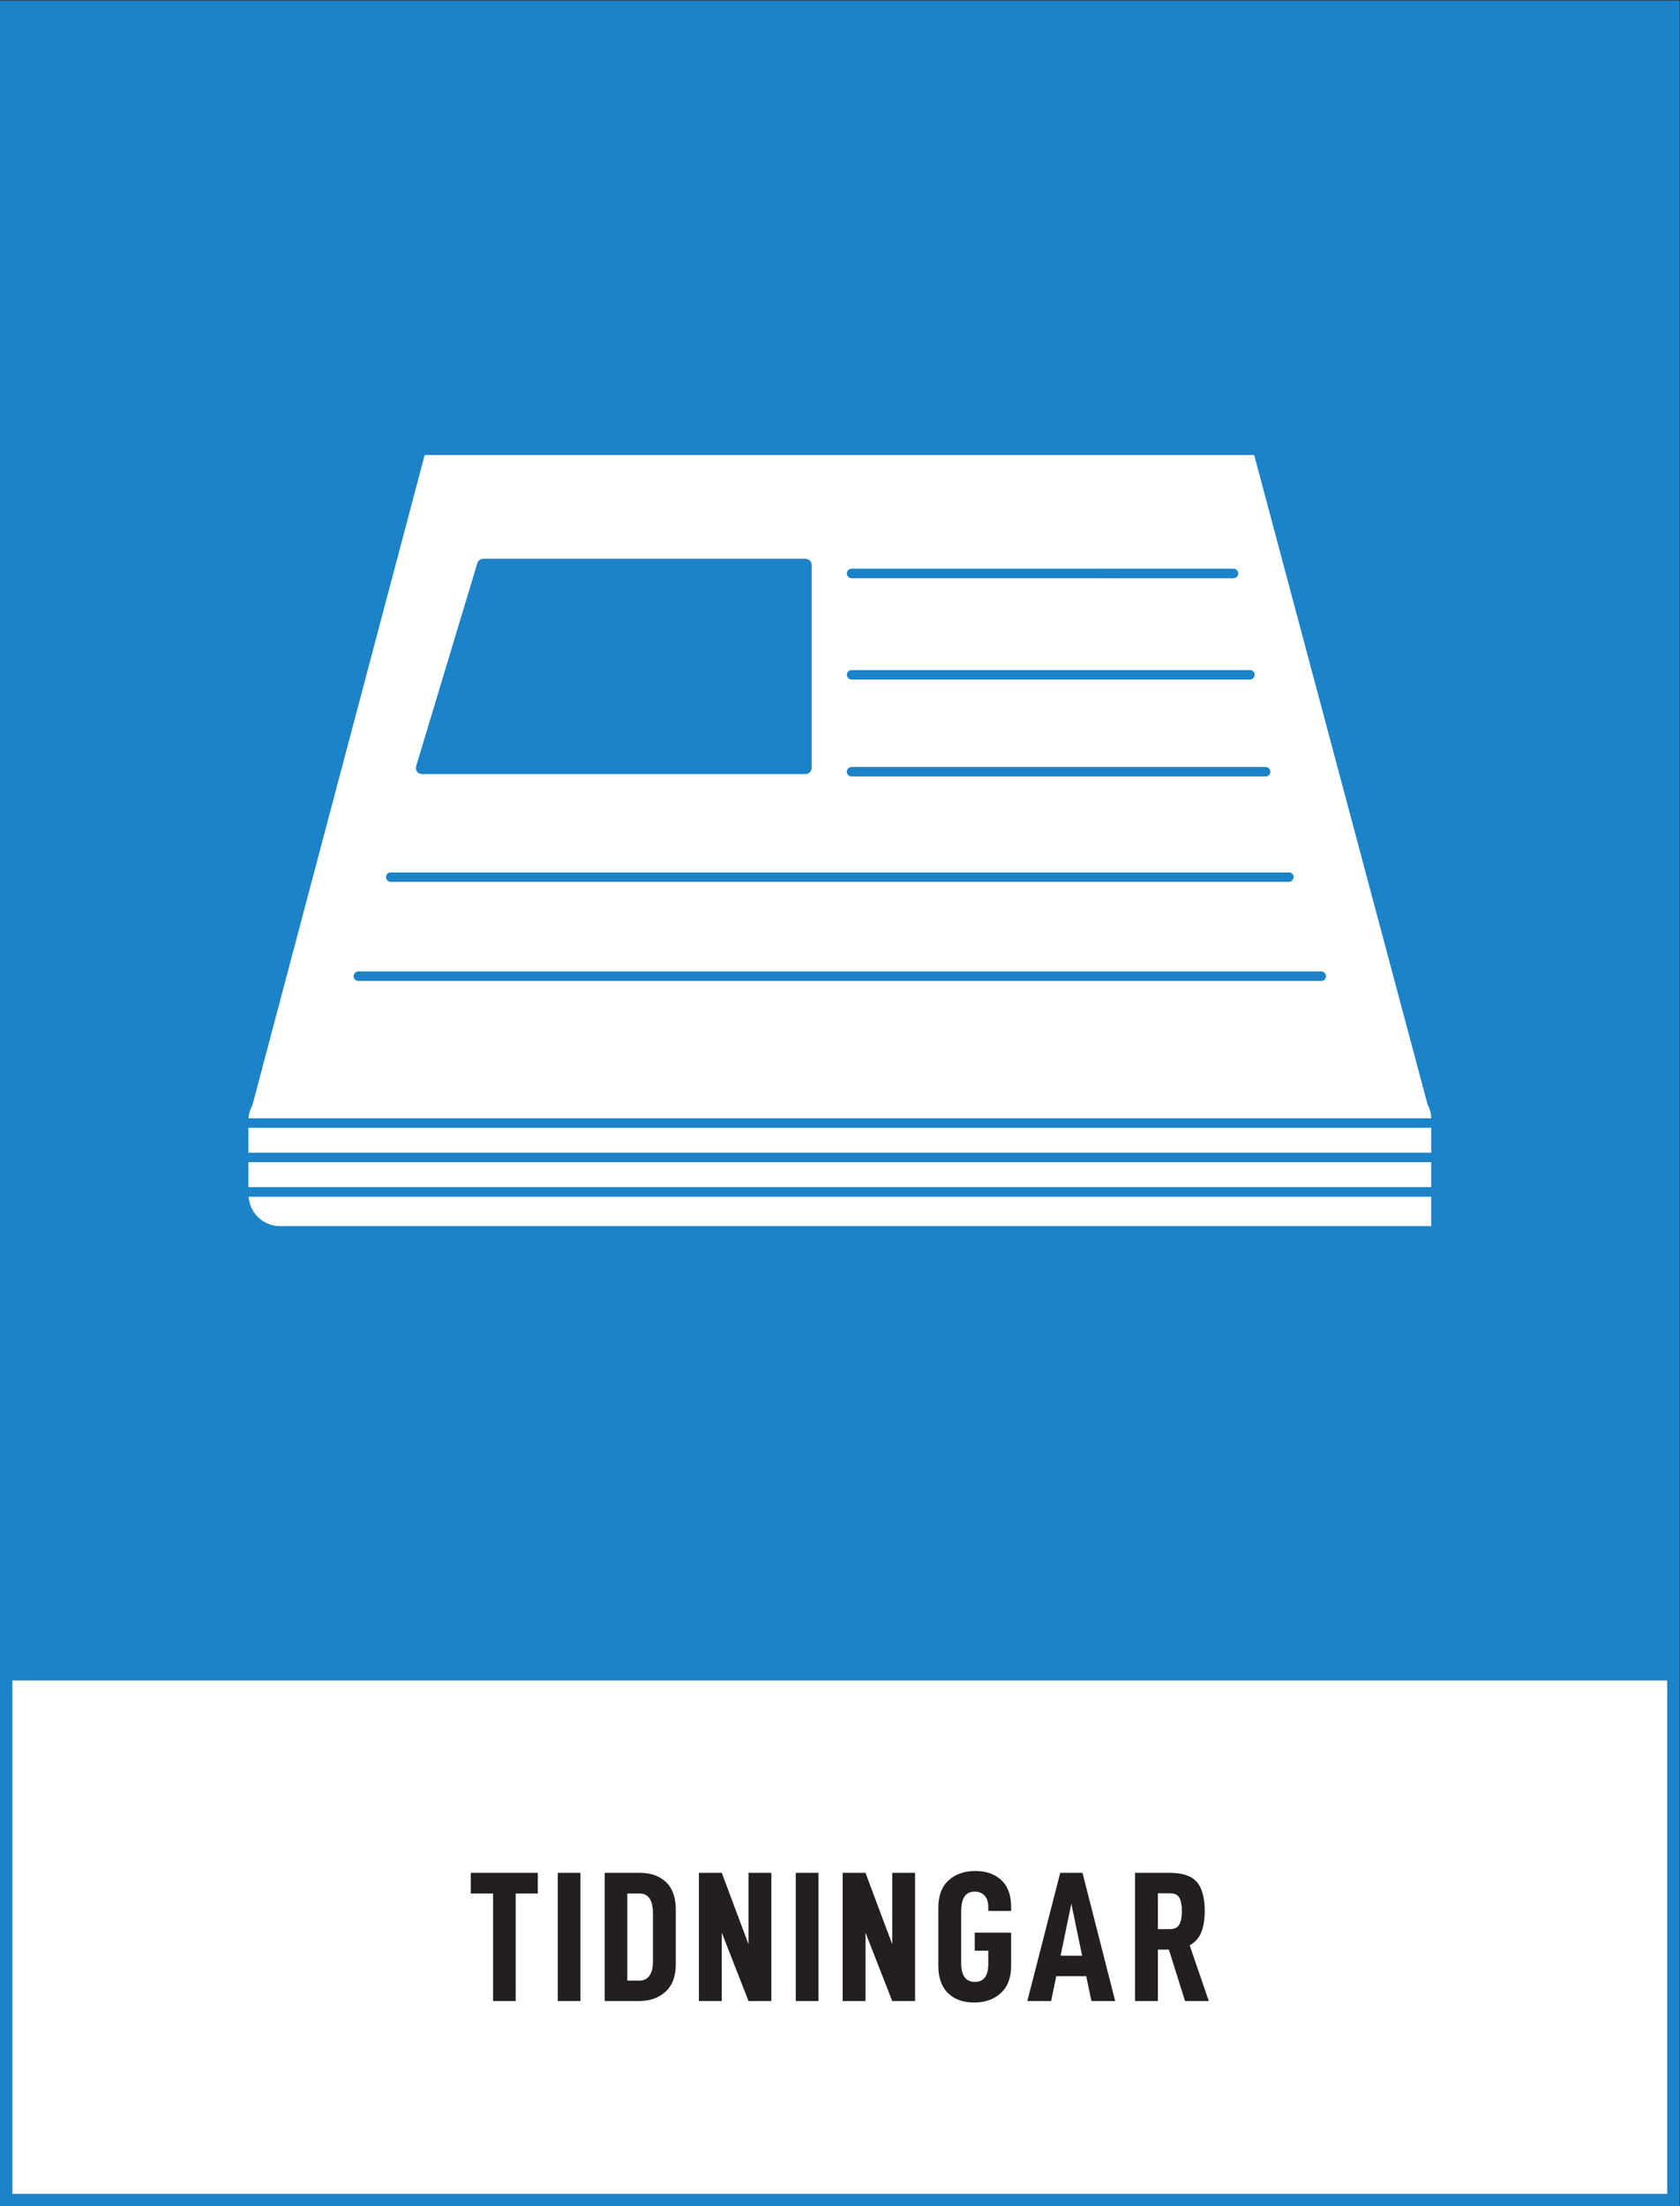 <?xml version="1.0" encoding="UTF-8" standalone="no"?>
<svg
   xmlns:dc="http://purl.org/dc/elements/1.1/"
   xmlns:cc="http://creativecommons.org/ns#"
   xmlns:rdf="http://www.w3.org/1999/02/22-rdf-syntax-ns#"
   xmlns:svg="http://www.w3.org/2000/svg"
   xmlns="http://www.w3.org/2000/svg"
   xmlns:sodipodi="http://sodipodi.sourceforge.net/DTD/sodipodi-0.dtd"
   xmlns:inkscape="http://www.inkscape.org/namespaces/inkscape"
   version="1.1"
   id="svg2"
   xml:space="preserve"
   width="361.72"
   height="474.92"
   viewBox="0 0 361.72 474.92"
   sodipodi:docname="tidningar-cmyk-cs4.eps"><rect x="0" y="0" width="361.72" height="474.92" fill="#333333" stroke="none"/><defs
     id="defs6" /><sodipodi:namedview
     pagecolor="#ffffff"
     bordercolor="#666666"
     borderopacity="1"
     objecttolerance="10"
     gridtolerance="10"
     guidetolerance="10"
     inkscape:pageopacity="0"
     inkscape:pageshadow="2"
     inkscape:window-width="640"
     inkscape:window-height="480"
     id="namedview4" /><g
     id="g10"
     inkscape:groupmode="layer"
     inkscape:label="ink_ext_XXXXXX"
     transform="matrix(1.333,0,0,-1.333,0,474.92)"><g
       id="g12"
       transform="scale(0.1)"><path
         d="M 10,10 H 2702.91 V 860.391 H 10 V 10"
         style="fill:#ffffff;fill-opacity:1;fill-rule:nonzero;stroke:none"
         id="path14" /><path
         d="M 2692.91,20 H 20 V 848.93 H 2692.91 Z M 0,3561.85 V 0 H 2712.91 V 3561.85 H 0"
         style="fill:#1c83c8;fill-opacity:1;fill-rule:nonzero;stroke:none"
         id="path16" /><path
         d="M 833.008,505.09 V 331.398 H 796.402 V 505.09 h -35.996 v 33.301 H 868.695 V 505.09 h -35.687"
         style="fill:#231f20;fill-opacity:1;fill-rule:nonzero;stroke:none"
         id="path18" /><path
         d="M 937.555,538.391 V 331.398 h -36.598 v 206.993 h 36.598"
         style="fill:#231f20;fill-opacity:1;fill-rule:nonzero;stroke:none"
         id="path20" /><path
         d="m 1049.12,372.488 c 3.7,5.403 5.55,12.903 5.55,22.5 v 77.703 c 0,10.598 -1.8,18.649 -5.41,24.149 -3.59,5.5 -8.99,8.25 -16.2,8.25 h -19.79 V 364.391 h 19.79 c 7,0 12.36,2.711 16.06,8.097 z m -15.16,165.903 c 17.4,0 31.36,-5 41.86,-15 10.49,-10 15.74,-24.801 15.74,-44.403 v -88.199 c 0,-19.391 -5.5,-34.148 -16.5,-44.25 -10.99,-10.098 -25.3,-15.141 -42.89,-15.141 h -55.498 v 206.993 h 57.288"
         style="fill:#231f20;fill-opacity:1;fill-rule:nonzero;stroke:none"
         id="path22" /><path
         d="m 1245.9,331.398 h -36.89 l -43.19,110.403 V 331.398 h -36.9 v 206.993 h 36.9 l 43.19,-115.2 v 115.2 h 36.89 V 331.398"
         style="fill:#231f20;fill-opacity:1;fill-rule:nonzero;stroke:none"
         id="path24" /><path
         d="M 1321.94,538.391 V 331.398 h -36.6 v 206.993 h 36.6"
         style="fill:#231f20;fill-opacity:1;fill-rule:nonzero;stroke:none"
         id="path26" /><path
         d="m 1478.06,331.398 h -36.91 l -43.19,110.403 V 331.398 h -36.91 v 206.993 h 36.91 l 43.19,-115.2 v 115.2 h 36.91 V 331.398"
         style="fill:#231f20;fill-opacity:1;fill-rule:nonzero;stroke:none"
         id="path28" /><path
         d="m 1515.62,388.398 v 93.293 c 0,19.598 5.49,34.45 16.5,44.547 11,10.102 25.5,15.153 43.5,15.153 17.19,0 31.1,-4.911 41.69,-14.7 10.6,-9.812 15.9,-24.3 15.9,-43.5 v -6.3 h -36.89 v 6.3 c 0,8 -2,14.149 -6.01,18.45 -3.99,4.3 -9.2,6.449 -15.59,6.449 -7.81,0 -13.45,-2.699 -16.96,-8.102 -3.49,-5.398 -5.24,-13.5 -5.24,-24.297 v -83.089 c 0,-20.211 7.39,-30.313 22.2,-30.313 7.19,0 12.59,2.461 16.2,7.359 3.59,4.891 5.4,11.942 5.4,21.141 v 21.902 h -21.91 v 29.11 h 58.8 v -53.403 c 0,-19.199 -5.54,-33.906 -16.65,-44.097 -11.09,-10.211 -25.45,-15.313 -43.04,-15.313 -17.81,0 -31.9,5.051 -42.3,15.16 -10.4,10.102 -15.6,24.84 -15.6,44.25"
         style="fill:#231f20;fill-opacity:1;fill-rule:nonzero;stroke:none"
         id="path30" /><path
         d="m 1730.48,488.59 -17.4,-84 h 34.79 z m -24.31,-117 -8.4,-40.192 h -38.39 l 53.1,206.993 h 36 l 52.79,-206.993 h -38.4 l -8.4,40.192 h -48.3"
         style="fill:#231f20;fill-opacity:1;fill-rule:nonzero;stroke:none"
         id="path32" /><path
         d="m 1889.5,447.488 c 7.39,0 12.5,2.453 15.29,7.352 2.81,4.91 4.2,12.152 4.2,21.75 0,9.601 -1.34,16.801 -4.04,21.601 -2.7,4.801 -7.85,7.2 -15.45,7.2 h -19.2 v -57.903 z m -19.2,-32.996 v -83.094 h -36.9 v 206.993 h 56.39 c 20.41,0 34.86,-4.899 43.35,-14.7 8.51,-9.8 12.76,-25.5 12.76,-47.101 0,-13.801 -1.91,-25.301 -5.7,-34.5 -3.8,-9.199 -10,-16.09 -18.61,-20.692 l 30.91,-90 h -38.4 l -26.1,83.094 h -17.7"
         style="fill:#231f20;fill-opacity:1;fill-rule:nonzero;stroke:none"
         id="path34" /><path
         d="M 452.297,1582.74 H 2311.69 v 47.67 H 401.566 c 1.789,-26.58 23.692,-47.67 50.731,-47.67"
         style="fill:#ffffff;fill-opacity:1;fill-rule:nonzero;stroke:none"
         id="path36" /><path
         d="m 401.227,1741.77 v 12.12 -120.08 11.6 H 2311.69 v 40.68 H 401.227 v 15 H 2311.69 v 40.68 H 401.227"
         style="fill:#ffffff;fill-opacity:1;fill-rule:nonzero;stroke:none"
         id="path38" /><path
         d="M 578.855,1993.85 H 2134.05 c 4.14,0 7.5,-3.36 7.5,-7.5 0,-4.14 -3.36,-7.5 -7.5,-7.5 H 578.855 c -4.136,0 -7.5,3.36 -7.5,7.5 0,4.14 3.364,7.5 7.5,7.5 z m 52.34,160.07 H 2081.72 c 4.14,0 7.5,-3.36 7.5,-7.5 0,-4.14 -3.36,-7.5 -7.5,-7.5 H 631.195 c -4.14,0 -7.5,3.36 -7.5,7.5 0,4.14 3.36,7.5 7.5,7.5 z m 41.078,171.35 98.942,328.17 c 1.211,4.01 4.914,6.76 9.105,6.76 h 520.93 c 5.25,0 9.51,-4.26 9.51,-9.51 v -328.17 c 0,-5.25 -4.26,-9.51 -9.51,-9.51 H 681.383 c -6.379,0 -10.949,6.15 -9.11,12.26 z m 703.227,-1.28 h 668.84 c 4.14,0 7.5,-3.36 7.5,-7.5 0,-4.14 -3.36,-7.5 -7.5,-7.5 H 1375.5 c -4.14,0 -7.5,3.36 -7.5,7.5 0,4.14 3.36,7.5 7.5,7.5 z m 0,156.6 h 643.39 c 4.14,0 7.5,-3.36 7.5,-7.5 0,-4.15 -3.36,-7.5 -7.5,-7.5 H 1375.5 c -4.14,0 -7.5,3.35 -7.5,7.5 0,4.14 3.36,7.5 7.5,7.5 z m 0,163.55 h 616.89 c 4.14,0 7.5,-3.36 7.5,-7.5 0,-4.14 -3.36,-7.5 -7.5,-7.5 H 1375.5 c -4.14,0 -7.5,3.36 -7.5,7.5 0,4.14 3.36,7.5 7.5,7.5 z m 930.26,-864.7 -280.02,1048.6 H 685.977 L 407.828,1778.52 c -3.629,-6.53 -5.863,-13.86 -6.312,-21.75 H 2311.69 c -0.01,8.24 -2.28,15.89 -5.93,22.67"
         style="fill:#ffffff;fill-opacity:1;fill-rule:nonzero;stroke:none"
         id="path40" /><path
         d="m 1375.5,2629.14 h 616.89 c 4.14,0 7.5,3.36 7.5,7.5 0,4.14 -3.36,7.5 -7.5,7.5 H 1375.5 c -4.14,0 -7.5,-3.36 -7.5,-7.5 0,-4.14 3.36,-7.5 7.5,-7.5"
         style="fill:#1c83c8;fill-opacity:1;fill-rule:nonzero;stroke:none"
         id="path42" /><path
         d="m 1375.5,2465.59 h 643.39 c 4.14,0 7.5,3.35 7.5,7.5 0,4.14 -3.36,7.5 -7.5,7.5 H 1375.5 c -4.14,0 -7.5,-3.36 -7.5,-7.5 0,-4.15 3.36,-7.5 7.5,-7.5"
         style="fill:#1c83c8;fill-opacity:1;fill-rule:nonzero;stroke:none"
         id="path44" /><path
         d="m 1375.5,2308.99 h 668.84 c 4.14,0 7.5,3.36 7.5,7.5 0,4.14 -3.36,7.5 -7.5,7.5 H 1375.5 c -4.14,0 -7.5,-3.36 -7.5,-7.5 0,-4.14 3.36,-7.5 7.5,-7.5"
         style="fill:#1c83c8;fill-opacity:1;fill-rule:nonzero;stroke:none"
         id="path46" /><path
         d="M 631.195,2138.92 H 2081.72 c 4.14,0 7.5,3.36 7.5,7.5 0,4.14 -3.36,7.5 -7.5,7.5 H 631.195 c -4.14,0 -7.5,-3.36 -7.5,-7.5 0,-4.14 3.36,-7.5 7.5,-7.5"
         style="fill:#1c83c8;fill-opacity:1;fill-rule:nonzero;stroke:none"
         id="path48" /><path
         d="M 578.855,1978.85 H 2134.05 c 4.14,0 7.5,3.36 7.5,7.5 0,4.14 -3.36,7.5 -7.5,7.5 H 578.855 c -4.136,0 -7.5,-3.36 -7.5,-7.5 0,-4.14 3.364,-7.5 7.5,-7.5"
         style="fill:#1c83c8;fill-opacity:1;fill-rule:nonzero;stroke:none"
         id="path50" /><path
         d="M 401.227,1686.09 H 2311.69 v 0 15 H 401.227 v -15"
         style="fill:#1c83c8;fill-opacity:1;fill-rule:nonzero;stroke:none"
         id="path52" /><path
         d="m 2311.69,1741.77 v 0 15 H 401.227 v -2.88 -12.12 H 2311.69"
         style="fill:#1c83c8;fill-opacity:1;fill-rule:nonzero;stroke:none"
         id="path54" /><path
         d="m 401.227,1633.81 v -3.4 H 2311.69 v 0 15 0 H 401.227 v -11.6"
         style="fill:#1c83c8;fill-opacity:1;fill-rule:nonzero;stroke:none"
         id="path56" /><path
         d="m 681.383,2313.01 h 619.867 c 5.25,0 9.51,4.26 9.51,9.51 v 328.17 c 0,5.25 -4.26,9.51 -9.51,9.51 H 780.32 c -4.191,0 -7.894,-2.75 -9.105,-6.76 l -98.942,-328.17 c -1.839,-6.11 2.731,-12.26 9.11,-12.26"
         style="fill:#1c83c8;fill-opacity:1;fill-rule:nonzero;stroke:none"
         id="path58" /></g></g></svg>
